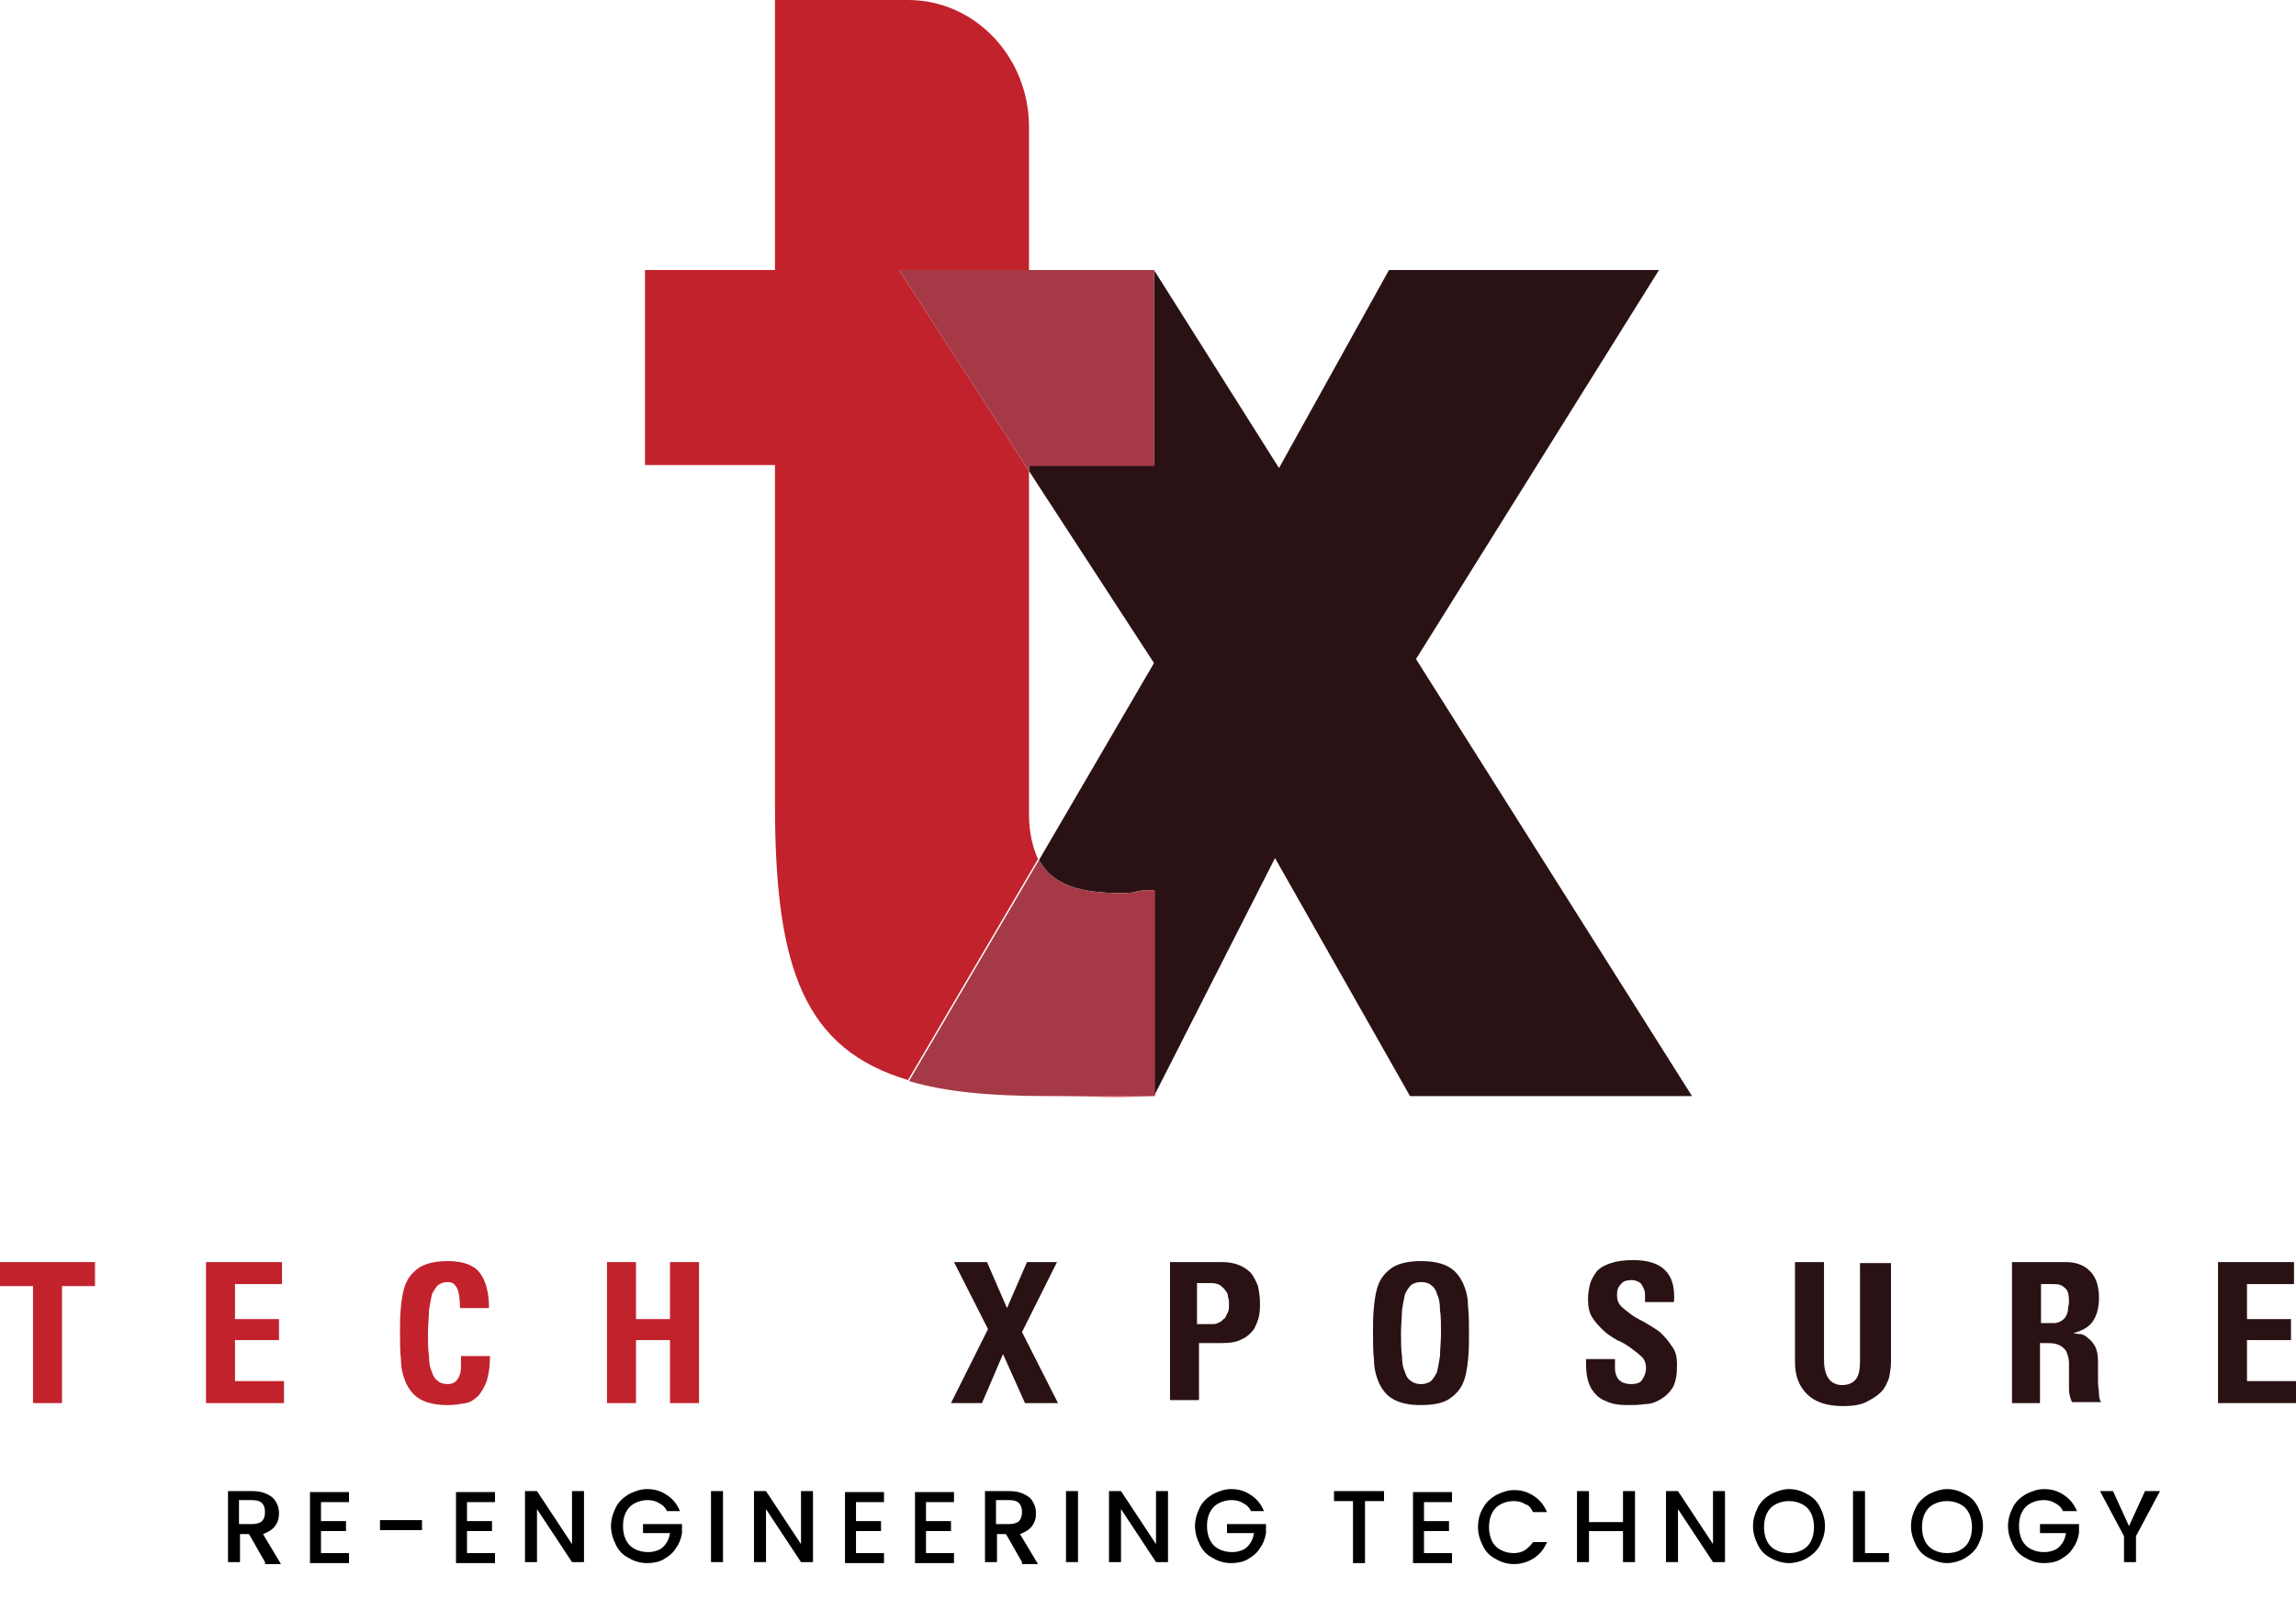 <?xml version="1.0" encoding="utf-8"?>
<!-- Generator: Adobe Illustrator 22.0.0, SVG Export Plug-In . SVG Version: 6.00 Build 0)  -->
<svg version="1.1" id="Layer_1" xmlns="http://www.w3.org/2000/svg" xmlns:xlink="http://www.w3.org/1999/xlink" x="0px" y="0px"
	 viewBox="0 0 229.6 162.2" style="enable-background:new 0 0 229.6 162.2;" xml:space="preserve">
<style type="text/css">
	.st0{clip-path:url(#SVGID_2_);}
	.st1{fill:#2A1214;}
	.st2{clip-path:url(#SVGID_4_);fill:#2A1214;}
	.st3{clip-path:url(#SVGID_4_);fill:#C2222C;}
	.st4{clip-path:url(#SVGID_4_);fill:#DD1F26;}
	.st5{clip-path:url(#SVGID_4_);fill:#A53A46;}
</style>
<g>
	<defs>
		<rect id="SVGID_1_" width="229.6" height="162.2"/>
	</defs>
	<clipPath id="SVGID_2_">
		<use xlink:href="#SVGID_1_"  style="overflow:visible;"/>
	</clipPath>
	<g class="st0">
		<path d="M26.5,156.2l-1.6-2.8h-0.9v2.8h-1.2v-7.1h2.5c0.5,0,1,0.1,1.4,0.3c0.4,0.2,0.7,0.4,0.9,0.8c0.2,0.3,0.3,0.7,0.3,1.1
			c0,0.5-0.1,0.9-0.4,1.3c-0.3,0.4-0.7,0.6-1.2,0.8l1.8,3H26.5z M23.9,152.4h1.3c0.4,0,0.8-0.1,1-0.3c0.2-0.2,0.3-0.5,0.3-0.9
			c0-0.4-0.1-0.7-0.3-0.9s-0.5-0.3-1-0.3h-1.3V152.4z"/>
		<path d="M32.1,150v2.1h2.5v1h-2.5v2.2h2.8v1h-3.9v-7.1h3.9v1H32.1z"/>
		<path d="M42.2,152v1H38v-1H42.2z"/>
		<path d="M46.7,150v2.1h2.5v1h-2.5v2.2h2.8v1h-3.9v-7.1h3.9v1H46.7z"/>
		<path d="M58.4,156.2h-1.2l-3.5-5.3v5.3h-1.2v-7.1h1.2l3.5,5.3v-5.3h1.2V156.2z"/>
		<path d="M66.7,151.1c-0.2-0.4-0.4-0.6-0.8-0.8c-0.3-0.2-0.7-0.3-1.1-0.3c-0.5,0-0.9,0.1-1.3,0.3c-0.4,0.2-0.7,0.5-0.9,0.9
			c-0.2,0.4-0.3,0.8-0.3,1.4c0,0.5,0.1,1,0.3,1.4c0.2,0.4,0.5,0.7,0.9,0.9c0.4,0.2,0.8,0.3,1.3,0.3c0.6,0,1.2-0.2,1.5-0.5
			c0.4-0.4,0.6-0.8,0.7-1.4h-2.7v-0.9h3.9v0.9c-0.1,0.6-0.3,1.1-0.6,1.5c-0.3,0.5-0.7,0.8-1.2,1.1s-1.1,0.4-1.7,0.4
			c-0.7,0-1.3-0.2-1.8-0.5c-0.6-0.3-1-0.7-1.3-1.3c-0.3-0.6-0.5-1.2-0.5-1.9c0-0.7,0.2-1.3,0.5-1.9c0.3-0.6,0.8-1,1.3-1.3
			c0.6-0.3,1.2-0.5,1.8-0.5c0.8,0,1.4,0.2,2,0.6c0.6,0.4,1,0.9,1.3,1.6H66.7z"/>
		<path d="M72.3,149.1v7.1h-1.2v-7.1H72.3z"/>
		<path d="M81.3,156.2h-1.2l-3.5-5.3v5.3h-1.2v-7.1h1.2l3.5,5.3v-5.3h1.2V156.2z"/>
		<path d="M85.6,150v2.1h2.5v1h-2.5v2.2h2.8v1h-3.9v-7.1h3.9v1H85.6z"/>
		<path d="M92.6,150v2.1h2.5v1h-2.5v2.2h2.8v1h-3.9v-7.1h3.9v1H92.6z"/>
		<path d="M102.2,156.2l-1.6-2.8h-0.9v2.8h-1.2v-7.1h2.5c0.5,0,1,0.1,1.4,0.3c0.4,0.2,0.7,0.4,0.9,0.8c0.2,0.3,0.3,0.7,0.3,1.1
			c0,0.5-0.1,0.9-0.4,1.3c-0.3,0.4-0.7,0.6-1.2,0.8l1.8,3H102.2z M99.6,152.4h1.3c0.4,0,0.8-0.1,1-0.3c0.2-0.2,0.3-0.5,0.3-0.9
			c0-0.4-0.1-0.7-0.3-0.9s-0.5-0.3-1-0.3h-1.3V152.4z"/>
		<path d="M107.8,149.1v7.1h-1.2v-7.1H107.8z"/>
		<path d="M116.8,156.2h-1.2l-3.5-5.3v5.3h-1.2v-7.1h1.2l3.5,5.3v-5.3h1.2V156.2z"/>
		<path d="M125.1,151.1c-0.2-0.4-0.4-0.6-0.8-0.8c-0.3-0.2-0.7-0.3-1.1-0.3c-0.5,0-0.9,0.1-1.3,0.3c-0.4,0.2-0.7,0.5-0.9,0.9
			c-0.2,0.4-0.3,0.8-0.3,1.4c0,0.5,0.1,1,0.3,1.4c0.2,0.4,0.5,0.7,0.9,0.9c0.4,0.2,0.8,0.3,1.3,0.3c0.6,0,1.2-0.2,1.5-0.5
			c0.4-0.4,0.6-0.8,0.7-1.4h-2.7v-0.9h3.9v0.9c-0.1,0.6-0.3,1.1-0.6,1.5c-0.3,0.5-0.7,0.8-1.2,1.1s-1.1,0.4-1.7,0.4
			c-0.7,0-1.3-0.2-1.8-0.5c-0.6-0.3-1-0.7-1.3-1.3c-0.3-0.6-0.5-1.2-0.5-1.9c0-0.7,0.2-1.3,0.5-1.9c0.3-0.6,0.8-1,1.3-1.3
			c0.6-0.3,1.2-0.5,1.8-0.5c0.8,0,1.4,0.2,2,0.6c0.6,0.4,1,0.9,1.3,1.6H125.1z"/>
		<path d="M138.4,149.1v1h-1.9v6.2h-1.2v-6.2h-1.9v-1H138.4z"/>
		<path d="M142.4,150v2.1h2.5v1h-2.5v2.2h2.8v1h-3.9v-7.1h3.9v1H142.4z"/>
		<path d="M148.3,150.8c0.3-0.6,0.8-1,1.3-1.3c0.6-0.3,1.2-0.5,1.8-0.5c0.8,0,1.4,0.2,2,0.6c0.6,0.4,1,0.9,1.3,1.6h-1.4
			c-0.2-0.4-0.4-0.7-0.8-0.8c-0.3-0.2-0.7-0.3-1.1-0.3c-0.5,0-0.9,0.1-1.3,0.3c-0.4,0.2-0.7,0.5-0.9,0.9c-0.2,0.4-0.3,0.9-0.3,1.4
			c0,0.5,0.1,1,0.3,1.4c0.2,0.4,0.5,0.7,0.9,0.9c0.4,0.2,0.8,0.3,1.3,0.3c0.4,0,0.8-0.1,1.1-0.3c0.3-0.2,0.6-0.5,0.8-0.8h1.4
			c-0.3,0.7-0.7,1.2-1.3,1.6c-0.6,0.4-1.3,0.6-2,0.6c-0.7,0-1.3-0.2-1.8-0.5c-0.6-0.3-1-0.7-1.3-1.3c-0.3-0.6-0.5-1.2-0.5-1.9
			C147.8,151.9,148,151.3,148.3,150.8z"/>
		<path d="M163.5,149.1v7.1h-1.2v-3.1h-3.4v3.1h-1.2v-7.1h1.2v3.1h3.4v-3.1H163.5z"/>
		<path d="M172.5,156.2h-1.2l-3.5-5.3v5.3h-1.2v-7.1h1.2l3.5,5.3v-5.3h1.2V156.2z"/>
		<path d="M177.1,155.8c-0.6-0.3-1-0.7-1.3-1.3c-0.3-0.6-0.5-1.2-0.5-1.9c0-0.7,0.2-1.3,0.5-1.9c0.3-0.6,0.8-1,1.3-1.3
			c0.6-0.3,1.2-0.5,1.8-0.5c0.7,0,1.3,0.2,1.8,0.5c0.6,0.3,1,0.7,1.3,1.3c0.3,0.6,0.5,1.2,0.5,1.9c0,0.7-0.2,1.3-0.5,1.9
			s-0.8,1-1.3,1.3s-1.2,0.5-1.8,0.5C178.3,156.3,177.6,156.1,177.1,155.8z M180.2,155c0.4-0.2,0.7-0.5,0.9-0.9
			c0.2-0.4,0.3-0.9,0.3-1.4c0-0.5-0.1-1-0.3-1.4c-0.2-0.4-0.5-0.7-0.9-0.9c-0.4-0.2-0.8-0.3-1.3-0.3c-0.5,0-0.9,0.1-1.3,0.3
			c-0.4,0.2-0.7,0.5-0.9,0.9c-0.2,0.4-0.3,0.9-0.3,1.4c0,0.5,0.1,1,0.3,1.4c0.2,0.4,0.5,0.7,0.9,0.9c0.4,0.2,0.8,0.3,1.3,0.3
			C179.4,155.3,179.8,155.2,180.2,155z"/>
		<path d="M186.5,155.3h2.4v0.9h-3.6v-7.1h1.2V155.3z"/>
		<path d="M192.9,155.8c-0.6-0.3-1-0.7-1.3-1.3c-0.3-0.6-0.5-1.2-0.5-1.9c0-0.7,0.2-1.3,0.5-1.9c0.3-0.6,0.8-1,1.3-1.3
			c0.6-0.3,1.2-0.5,1.8-0.5c0.7,0,1.3,0.2,1.8,0.5c0.6,0.3,1,0.7,1.3,1.3c0.3,0.6,0.5,1.2,0.5,1.9c0,0.7-0.2,1.3-0.5,1.9
			s-0.8,1-1.3,1.3s-1.2,0.5-1.8,0.5C194.1,156.3,193.5,156.1,192.9,155.8z M196,155c0.4-0.2,0.7-0.5,0.9-0.9
			c0.2-0.4,0.3-0.9,0.3-1.4c0-0.5-0.1-1-0.3-1.4c-0.2-0.4-0.5-0.7-0.9-0.9c-0.4-0.2-0.8-0.3-1.3-0.3c-0.5,0-0.9,0.1-1.3,0.3
			c-0.4,0.2-0.7,0.5-0.9,0.9c-0.2,0.4-0.3,0.9-0.3,1.4c0,0.5,0.1,1,0.3,1.4c0.2,0.4,0.5,0.7,0.9,0.9c0.4,0.2,0.8,0.3,1.3,0.3
			C195.2,155.3,195.7,155.2,196,155z"/>
		<path d="M206.3,151.1c-0.2-0.4-0.4-0.6-0.8-0.8c-0.3-0.2-0.7-0.3-1.1-0.3c-0.5,0-0.9,0.1-1.3,0.3c-0.4,0.2-0.7,0.5-0.9,0.9
			c-0.2,0.4-0.3,0.8-0.3,1.4c0,0.5,0.1,1,0.3,1.4c0.2,0.4,0.5,0.7,0.9,0.9c0.4,0.2,0.8,0.3,1.3,0.3c0.6,0,1.2-0.2,1.5-0.5
			c0.4-0.4,0.6-0.8,0.7-1.4H204v-0.9h3.9v0.9c-0.1,0.6-0.3,1.1-0.6,1.5c-0.3,0.5-0.7,0.8-1.2,1.1s-1.1,0.4-1.7,0.4
			c-0.7,0-1.3-0.2-1.8-0.5c-0.6-0.3-1-0.7-1.3-1.3c-0.3-0.6-0.5-1.2-0.5-1.9c0-0.7,0.2-1.3,0.5-1.9c0.3-0.6,0.8-1,1.3-1.3
			c0.6-0.3,1.2-0.5,1.8-0.5c0.8,0,1.4,0.2,2,0.6c0.6,0.4,1,0.9,1.3,1.6H206.3z"/>
		<path d="M216,149.1l-2.4,4.5v2.6h-1.2v-2.6l-2.4-4.5h1.3l1.6,3.5l1.6-3.5H216z"/>
	</g>
</g>
<polygon class="st1" points="95.4,126.2 98.7,126.2 100.7,130.8 102.7,126.2 105.7,126.2 102.2,133.2 105.8,140.3 102.5,140.3 
	100.3,135.4 98.2,140.3 95.1,140.3 98.8,132.9 "/>
<g>
	<defs>
		<rect id="SVGID_3_" width="229.6" height="162.2"/>
	</defs>
	<clipPath id="SVGID_4_">
		<use xlink:href="#SVGID_3_"  style="overflow:visible;"/>
	</clipPath>
	<path class="st2" d="M116.9,126.2h5.3c0.7,0,1.2,0.1,1.7,0.3c0.5,0.2,0.9,0.5,1.2,0.8c0.3,0.4,0.5,0.8,0.7,1.3
		c0.1,0.5,0.2,1.1,0.2,1.7c0,0.4,0,0.8-0.1,1.3c-0.1,0.5-0.3,0.9-0.5,1.3c-0.3,0.4-0.7,0.8-1.2,1c-0.5,0.3-1.2,0.4-2.1,0.4h-2.2v5.7
		h-2.9V126.2z M119.8,132.4h1.6c0.2,0,0.4-0.1,0.6-0.2c0.2-0.1,0.3-0.3,0.5-0.4c0.1-0.2,0.2-0.4,0.3-0.6c0.1-0.2,0.1-0.5,0.1-0.7
		c0-0.3,0-0.6-0.1-0.8c0-0.3-0.1-0.5-0.3-0.7c-0.1-0.2-0.3-0.3-0.5-0.5c-0.2-0.1-0.5-0.2-0.8-0.2h-1.5V132.4z"/>
	<path class="st2" d="M142.1,140.5c-1.2,0-2.1-0.2-2.8-0.6c-0.7-0.4-1.1-1-1.4-1.6c-0.3-0.7-0.5-1.5-0.5-2.3
		c-0.1-0.9-0.1-1.8-0.1-2.7c0-0.9,0-1.8,0.1-2.7c0.1-0.9,0.2-1.6,0.5-2.3c0.3-0.7,0.8-1.2,1.4-1.6c0.7-0.4,1.6-0.6,2.8-0.6
		c1.2,0,2.1,0.2,2.8,0.6c0.7,0.4,1.1,1,1.4,1.6c0.3,0.7,0.5,1.4,0.5,2.3c0.1,0.9,0.1,1.8,0.1,2.7c0,0.9,0,1.8-0.1,2.7
		c-0.1,0.9-0.2,1.6-0.5,2.3c-0.3,0.7-0.8,1.2-1.4,1.6C144.3,140.3,143.3,140.5,142.1,140.5 M142.1,138.4c0.4,0,0.7-0.1,1-0.3
		c0.2-0.2,0.4-0.5,0.6-0.9c0.1-0.4,0.2-1,0.3-1.6c0-0.7,0.1-1.4,0.1-2.3c0-0.9,0-1.7-0.1-2.3c0-0.7-0.1-1.2-0.3-1.6
		c-0.1-0.4-0.3-0.7-0.6-0.9c-0.2-0.2-0.6-0.3-1-0.3c-0.4,0-0.7,0.1-1,0.3c-0.2,0.2-0.4,0.5-0.6,0.9c-0.1,0.4-0.2,1-0.3,1.6
		c0,0.7-0.1,1.4-0.1,2.3c0,0.9,0,1.7,0.1,2.3c0,0.7,0.1,1.2,0.3,1.6c0.1,0.4,0.3,0.7,0.6,0.9C141.4,138.3,141.7,138.4,142.1,138.4"
		/>
	<path class="st2" d="M167.7,136.5c0,0.9-0.1,1.6-0.4,2.2c-0.3,0.5-0.7,0.9-1.2,1.2c-0.5,0.3-1,0.5-1.6,0.5
		c-0.6,0.1-1.2,0.1-1.7,0.1c-0.9,0-1.6-0.1-2.2-0.4c-0.6-0.2-1-0.6-1.3-1c-0.3-0.4-0.5-0.9-0.6-1.5c-0.1-0.6-0.1-1.1-0.1-1.7h2.9
		c0,0.3,0,0.7,0,1c0,0.3,0.1,0.6,0.2,0.8s0.3,0.4,0.5,0.5c0.2,0.1,0.5,0.2,0.9,0.2c0.5,0,0.9-0.1,1.1-0.4c0.2-0.3,0.4-0.7,0.4-1.2
		c0-0.4-0.1-0.8-0.4-1.1c-0.3-0.3-0.7-0.6-1.1-0.9c-0.4-0.3-0.9-0.6-1.4-0.8c-0.5-0.3-1-0.6-1.4-1c-0.4-0.4-0.8-0.8-1.1-1.3
		c-0.3-0.5-0.4-1.1-0.4-1.8c0-0.5,0.1-1.1,0.2-1.5s0.4-0.9,0.7-1.3c0.4-0.4,0.8-0.6,1.4-0.8c0.6-0.2,1.3-0.3,2.2-0.3
		c1.4,0,2.5,0.3,3.2,1c0.7,0.7,1,1.7,0.9,3.2h-2.9c0-0.3,0-0.5,0-0.8c0-0.3-0.1-0.5-0.2-0.7c-0.1-0.2-0.2-0.4-0.4-0.5
		c-0.2-0.1-0.4-0.2-0.7-0.2c-0.5,0-0.9,0.1-1.1,0.4c-0.3,0.3-0.4,0.6-0.4,1.1c0,0.4,0.1,0.8,0.4,1.1c0.3,0.3,0.7,0.6,1.1,0.9
		c0.4,0.3,0.9,0.5,1.4,0.8c0.5,0.3,1,0.6,1.4,0.9c0.4,0.4,0.8,0.8,1.1,1.3C167.6,135.1,167.7,135.7,167.7,136.5"/>
	<path class="st2" d="M189.1,126.2v10c0,0.5-0.1,1.1-0.2,1.6c-0.2,0.5-0.4,1-0.8,1.4c-0.4,0.4-0.9,0.7-1.5,1
		c-0.6,0.3-1.4,0.4-2.3,0.4c-1.6,0-2.8-0.4-3.6-1.2c-0.8-0.8-1.2-1.8-1.2-3.2v-10h2.9v9.8c0,0.9,0.2,1.5,0.5,1.9
		c0.3,0.4,0.8,0.6,1.3,0.6c0.6,0,1.1-0.2,1.4-0.6c0.3-0.4,0.4-1,0.4-1.8v-9.8H189.1z"/>
	<path class="st2" d="M204.1,140.3h-2.9v-14.1h5.4c1,0,1.8,0.3,2.4,0.9c0.6,0.6,0.9,1.5,0.9,2.7c0,0.9-0.2,1.7-0.6,2.3
		c-0.4,0.6-1.1,1-2,1.2v0c0.2,0,0.4,0.1,0.7,0.1s0.6,0.2,0.8,0.4c0.3,0.2,0.5,0.5,0.7,0.8c0.2,0.4,0.3,0.9,0.3,1.5
		c0,0.2,0,0.5,0,0.9c0,0.4,0,0.8,0,1.2c0,0.4,0.1,0.8,0.1,1.2c0,0.4,0.1,0.6,0.2,0.8h-2.9c-0.2-0.4-0.3-0.9-0.3-1.3
		c0-0.5,0-0.9,0-1.4c0-0.4,0-0.8,0-1.2c0-0.4-0.1-0.7-0.2-1c-0.1-0.3-0.3-0.5-0.6-0.7c-0.3-0.2-0.7-0.3-1.3-0.3h-0.8V140.3z
		 M204.1,132.3h1.3c0.3,0,0.5-0.1,0.7-0.2c0.2-0.1,0.4-0.3,0.5-0.5c0.1-0.2,0.2-0.4,0.2-0.7c0-0.2,0.1-0.5,0.1-0.7
		c0-0.7-0.1-1.2-0.4-1.4c-0.3-0.3-0.6-0.4-1.1-0.4h-1.3V132.3z"/>
	<polygon class="st2" points="221.8,140.3 221.8,126.2 229.4,126.2 229.4,128.4 224.7,128.4 224.7,131.9 229.1,131.9 229.1,134 
		224.7,134 224.7,138.1 229.6,138.1 229.6,140.3 	"/>
	<polygon class="st3" points="9.5,126.2 9.5,128.6 6.2,128.6 6.2,140.3 3.3,140.3 3.3,128.6 0,128.6 0,126.2 	"/>
	<polygon class="st3" points="20.6,140.3 20.6,126.2 28.2,126.2 28.2,128.4 23.5,128.4 23.5,131.9 27.9,131.9 27.9,134 23.5,134 
		23.5,138.1 28.4,138.1 28.4,140.3 	"/>
	<path class="st3" d="M44.8,140.5c-1.2,0-2.1-0.2-2.8-0.6c-0.7-0.4-1.1-1-1.4-1.6c-0.3-0.7-0.5-1.5-0.5-2.3
		c-0.1-0.9-0.1-1.8-0.1-2.7c0-0.9,0-1.8,0.1-2.7c0.1-0.9,0.2-1.6,0.5-2.3s0.8-1.2,1.4-1.6c0.7-0.4,1.6-0.6,2.8-0.6
		c1.5,0,2.6,0.4,3.2,1.2c0.6,0.8,0.9,2,0.9,3.5H46c0-0.9-0.1-1.6-0.3-2c-0.2-0.4-0.5-0.6-0.9-0.6c-0.4,0-0.7,0.1-1,0.3
		c-0.2,0.2-0.4,0.5-0.6,0.9c-0.1,0.4-0.2,1-0.3,1.6c0,0.7-0.1,1.4-0.1,2.3c0,0.9,0,1.7,0.1,2.3c0,0.7,0.1,1.2,0.3,1.6
		c0.1,0.4,0.3,0.7,0.6,0.9c0.2,0.2,0.6,0.3,1,0.3c0.3,0,0.6-0.1,0.8-0.3c0.2-0.2,0.3-0.4,0.4-0.7c0.1-0.3,0.1-0.6,0.1-0.9
		c0-0.3,0-0.6,0-0.9H49c0,0.9-0.1,1.7-0.3,2.4c-0.2,0.6-0.5,1.1-0.8,1.5c-0.4,0.4-0.8,0.7-1.3,0.8C46,140.4,45.4,140.5,44.8,140.5"
		/>
	<polygon class="st3" points="67,131.9 67,126.2 69.9,126.2 69.9,140.3 67,140.3 67,134 63.6,134 63.6,140.3 60.7,140.3 60.7,126.2 
		63.6,126.2 63.6,131.9 	"/>
	<path class="st2" d="M141.6,65.9L165.9,27h-27l-11,19.8L115.4,27v19.5h-12.5v0.6l12.5,19.2L103.9,86c1.4,2.6,4.3,3.3,8.2,3.3
		c2.1,0,1-0.3,3.3-0.3v20.6l12.1-23.8l13.5,23.8h28.2L141.6,65.9z"/>
	<path class="st4" d="M115.4,109.6h-10.7C109.4,109.6,110.7,109.8,115.4,109.6"/>
	<path class="st3" d="M102.9,81.4V47.1L89.9,27h13V12.7c0-7-5.4-12.7-12.1-12.7H77.5v27h-13v19.5h13v34c0,16.5,3,24.4,13.3,27.5
		l13-22.1C103.3,84.8,102.9,83.3,102.9,81.4"/>
	<polygon class="st5" points="102.9,47.1 102.9,46.6 115.4,46.6 115.4,27 102.9,27 89.9,27 	"/>
	<path class="st5" d="M112.1,89.3c-3.9,0-6.8-0.7-8.2-3.3l-13,22.1c3.7,1.1,8.2,1.5,13.9,1.5h10.7V89
		C113.1,89,114.2,89.3,112.1,89.3"/>
</g>
</svg>
